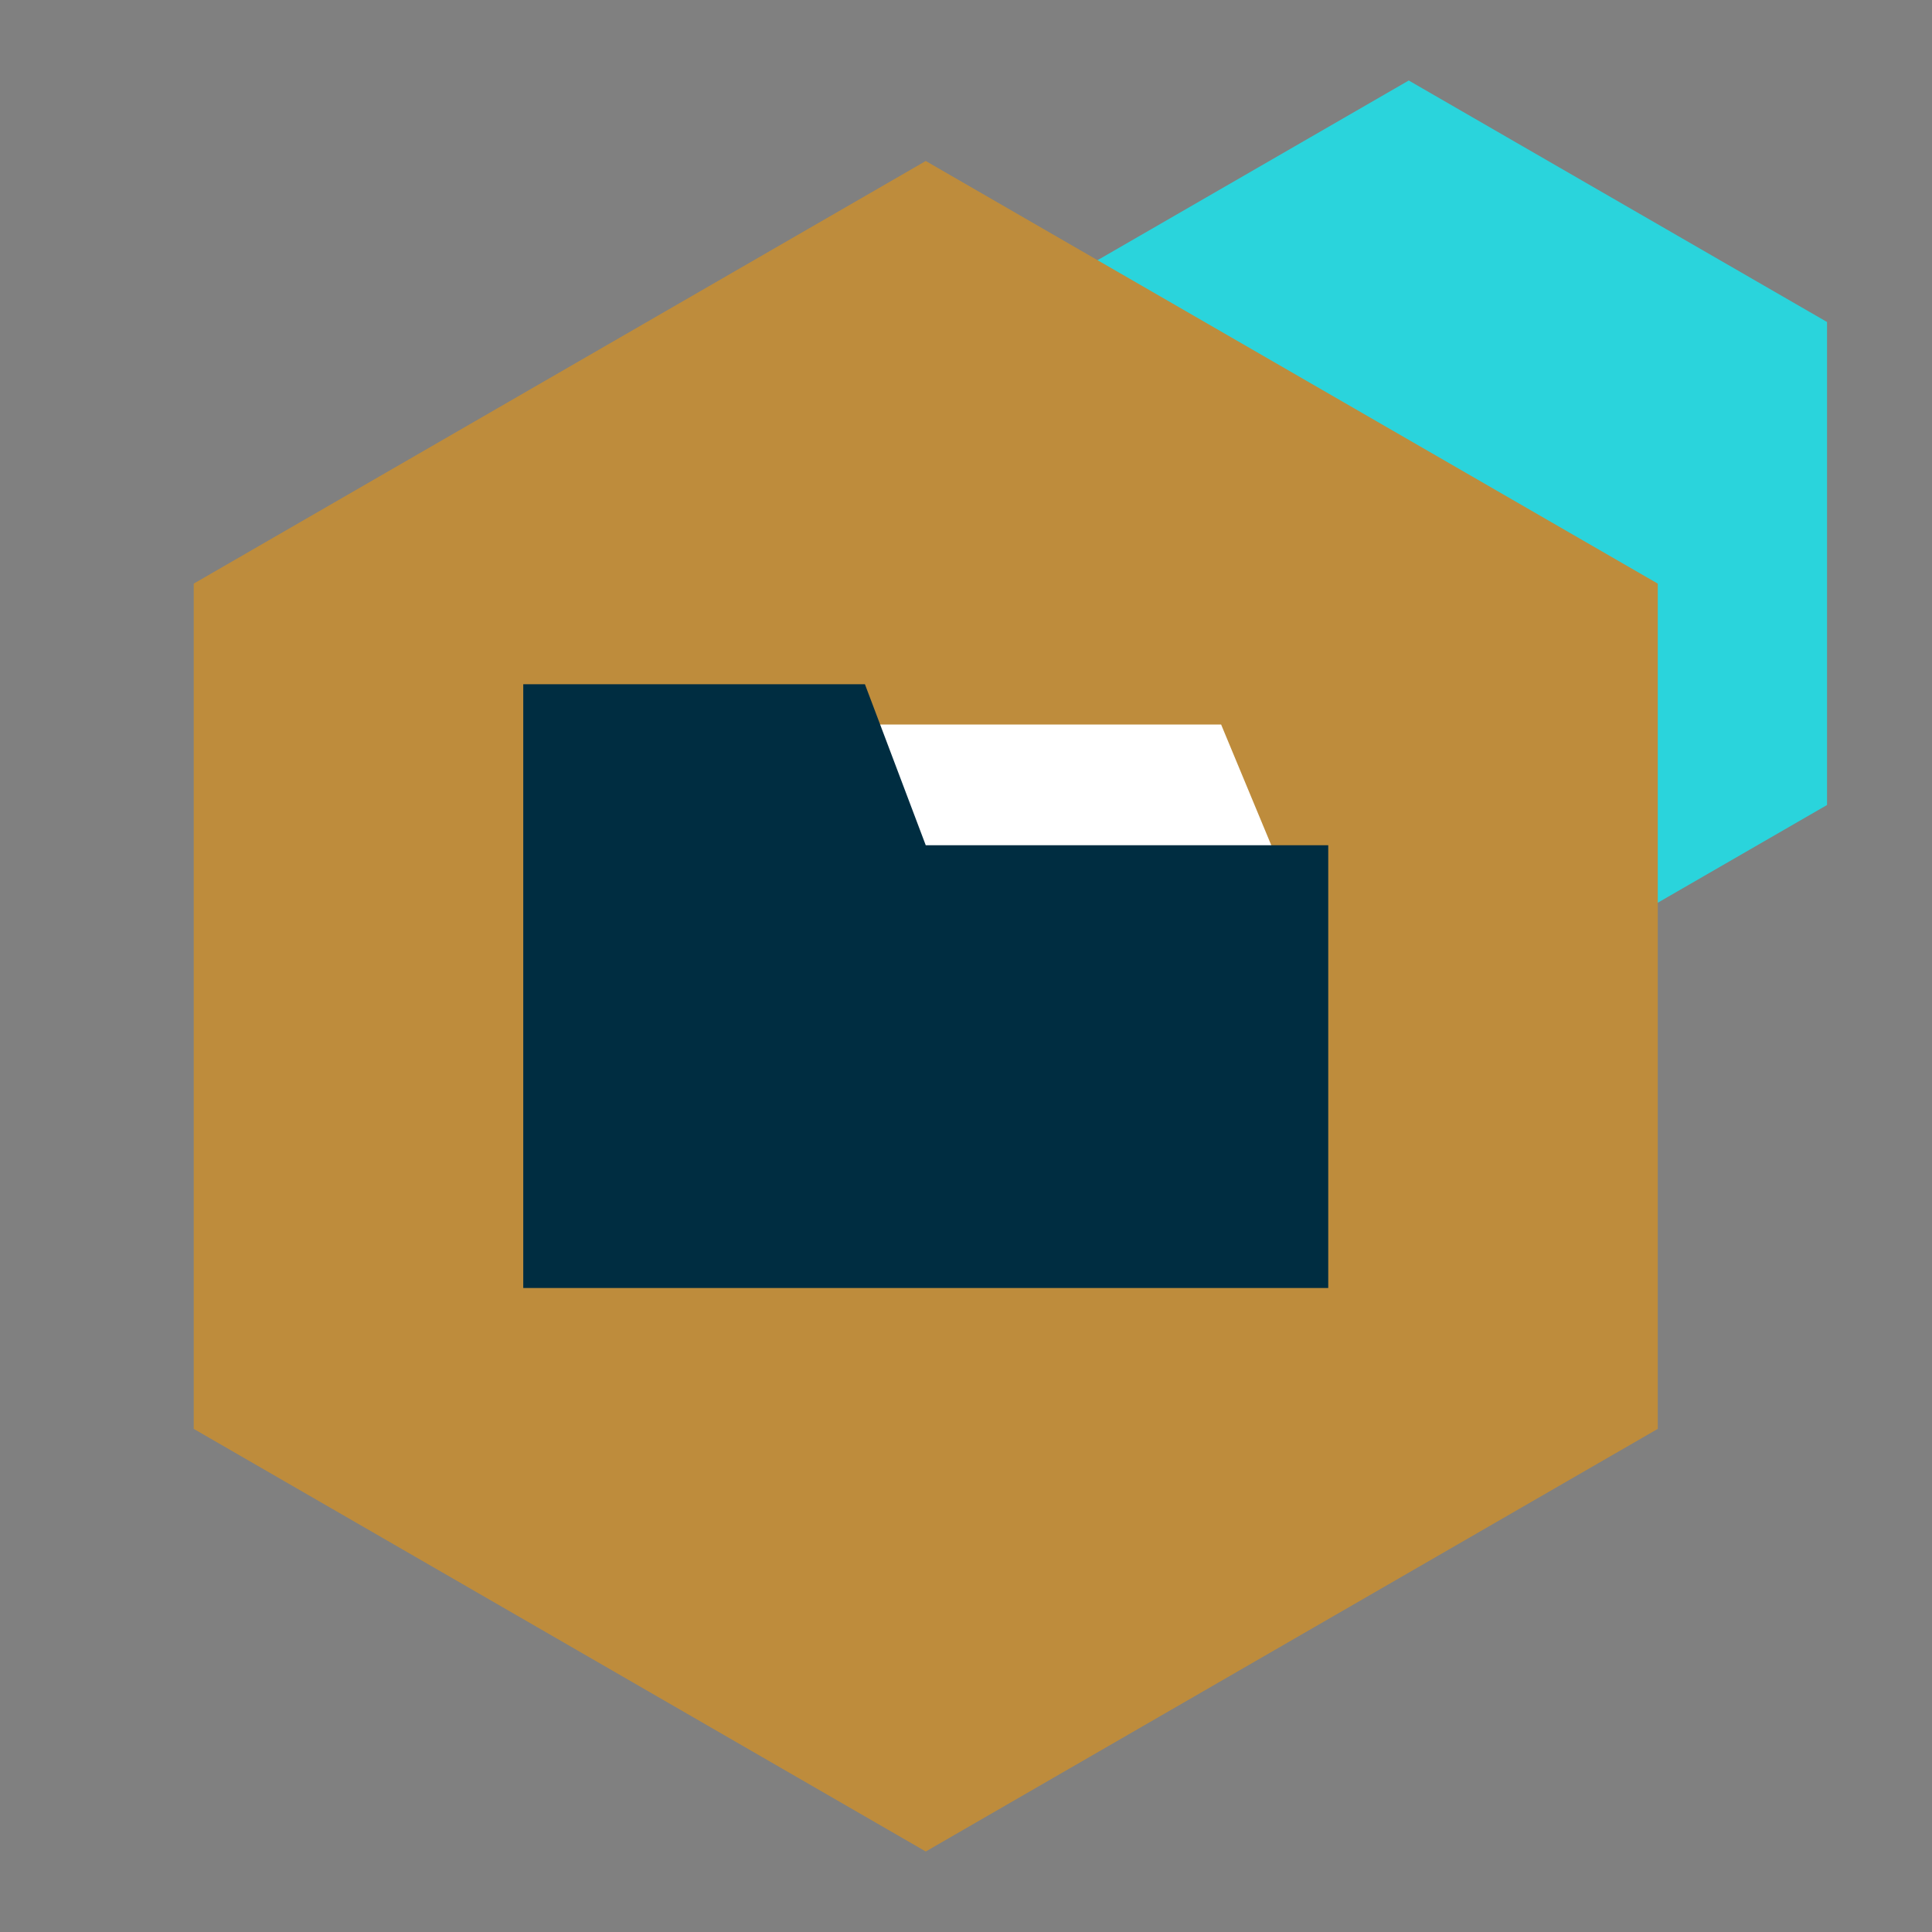 <?xml version="1.0" encoding="UTF-8"?>
<svg width="48px" height="48px" viewBox="0 0 48 48" version="1.1" xmlns="http://www.w3.org/2000/svg" xmlns:xlink="http://www.w3.org/1999/xlink">
    <rect x="0" y="0" width="48" height="48" fill="#808080" stroke="none"/>
    <!-- Generator: Sketch 54.1 (76490) - https://sketchapp.com -->
    <title>Icon / Small / Cases</title>
    <desc>Created with Sketch.</desc>
    <defs>
        <polygon id="path-1" points="12 -9.09494702e-13 22.392 6 22.392 18 12 24 1.608 18 1.608 6"></polygon>
        <polygon id="path-3" points="21 0 39.187 10.5 39.187 31.5 21 42 2.813 31.5 2.813 10.5"></polygon>
    </defs>
    <g id="Icon-/-Small-/-Cases" stroke="none" stroke-width="1" fill="none" fill-rule="evenodd">
        <g id="Mask-Copy-12" transform="translate(23, 2)">
            <mask id="mask-2" fill="white">
                <use xlink:href="#path-1"></use>
            </mask>
            <use id="Mask" fill="#2AD4DC" xlink:href="#path-1"></use>
        </g>
        <g id="Mask-Copy-13" transform="translate(2, 4)">
            <mask id="mask-4" fill="white">
                <use xlink:href="#path-3"></use>
            </mask>
            <use id="Mask" fill="#BE8C3C" xlink:href="#path-3"></use>
        </g>
        <polygon id="Combined-Shape-Copy" fill="#FFFFFF" points="21 18 30.338 18 32 22 21 22"></polygon>
        <path d="M13,21 L13,17 L21.489,17 L23,21 L33,21 L33,32 L13,32 L13,21 Z" id="Combined-Shape" fill="#002D41"></path>
    </g>
</svg>